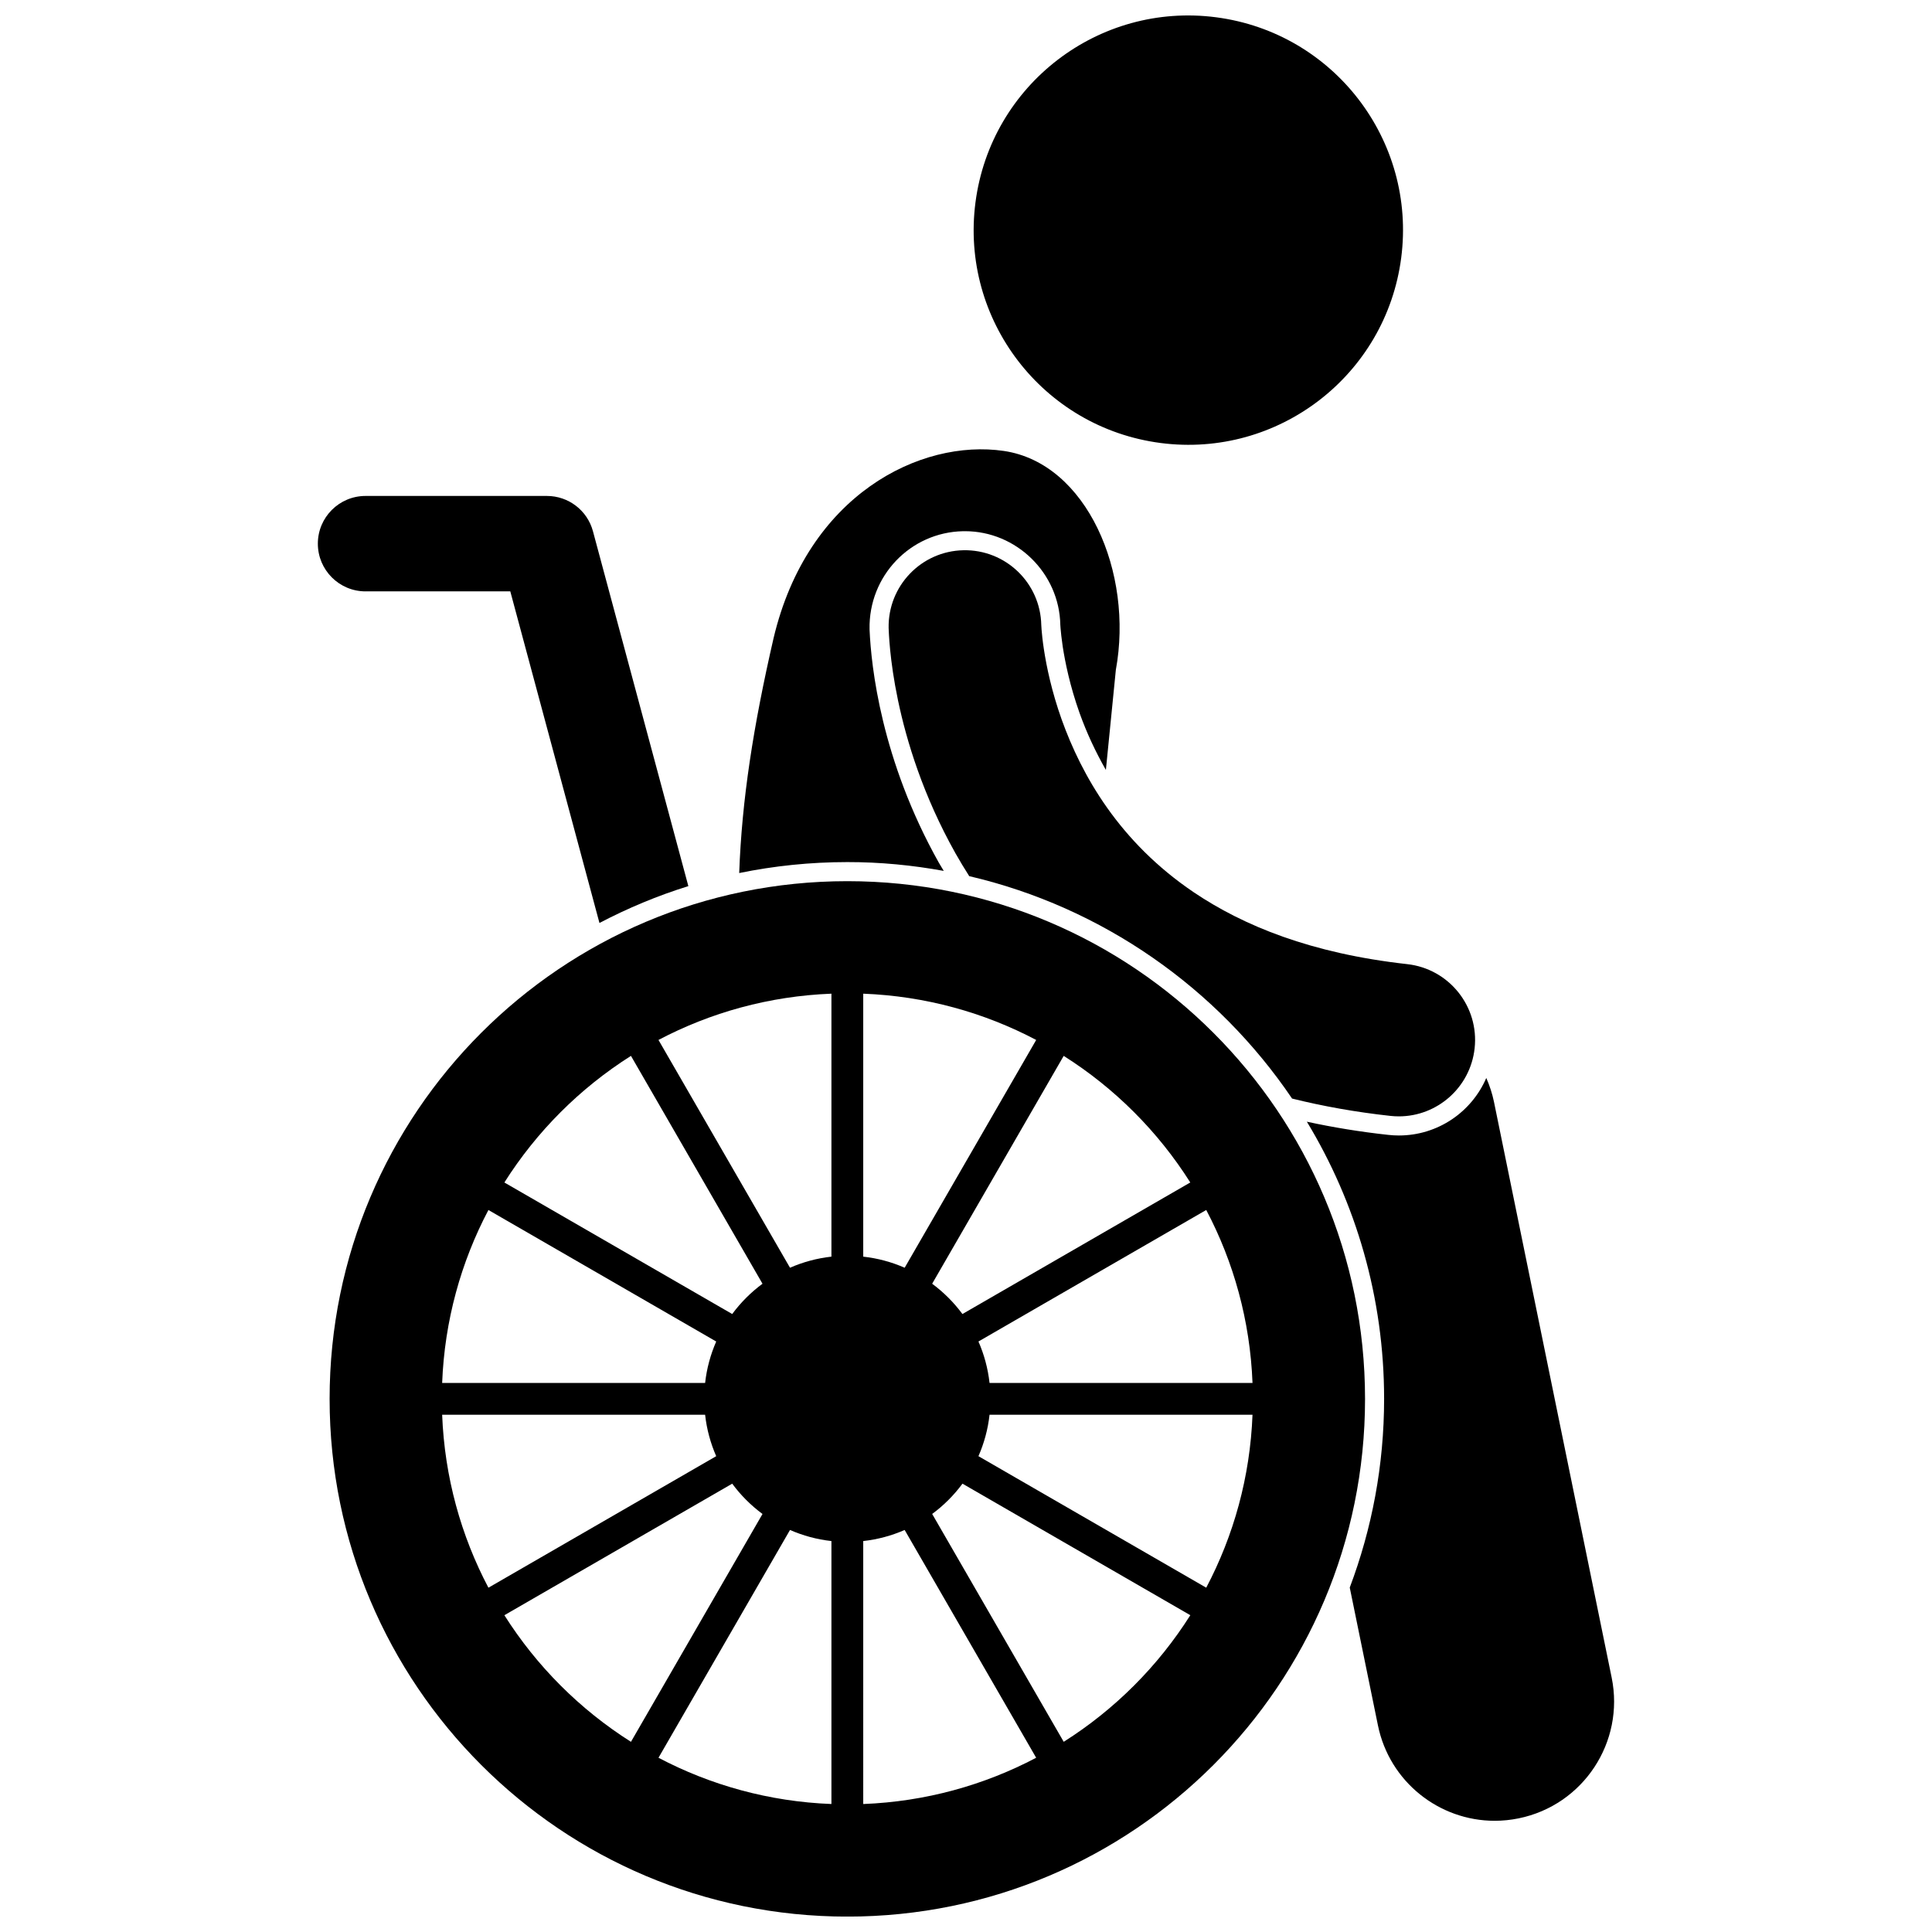 <?xml version="1.0" encoding="UTF-8"?>
<!-- Uploaded to: ICON Repo, www.svgrepo.com, Generator: ICON Repo Mixer Tools -->
<svg width="800px" height="800px" version="1.1" viewBox="144 144 512 512" xmlns="http://www.w3.org/2000/svg">
 <defs>
  <clipPath id="b">
   <path d="m402 148.09h114v113.91h-114z"/>
  </clipPath>
  <clipPath id="a">
   <path d="m231 377h275v274.9h-275z"/>
  </clipPath>
 </defs>
 <g clip-path="url(#b)">
  <path d="m466.28 148.58c31.156 4.066 53.113 32.617 49.051 63.77-4.066 31.152-32.617 53.113-63.773 49.047-31.152-4.066-53.113-32.617-49.047-63.77 4.062-31.152 32.617-53.113 63.77-49.047"/>
 </g>
 <path d="m394.11 374.8c-0.434-0.738-0.898-1.449-1.32-2.195-15.32-27.301-17.922-52.137-18.336-61.551l-0.012-0.297c-0.285-14.141 10.832-25.707 24.773-25.98l0.508-0.004c13.66 0 25.004 11.121 25.27 24.797 0.012 0.078 0.031 0.422 0.066 0.93 0.078 0.984 0.246 2.644 0.57 4.824 0.621 4.051 1.891 10.402 4.473 17.648 1.922 5.363 4.277 10.359 6.969 15.07 0.91-9.449 1.871-18.402 2.641-26.52 4.731-25.766-7.695-54.801-29.703-58.02-22.016-3.223-52 11.543-61.012 49.648-5.363 23.305-8.41 42.848-9.098 62.215 9.258-1.898 18.84-2.902 28.648-2.902 8.734-0.012 17.266 0.824 25.562 2.336z"/>
 <path d="m539.92 436.01c-0.457-2.219-1.16-4.328-2.039-6.336-3.902 9.039-12.855 15.242-23.172 15.242-0.926 0-1.863-0.055-2.809-0.16-7.441-0.812-14.633-1.984-21.57-3.496 12.988 21.449 20.473 46.59 20.473 73.445 0 17.598-3.234 34.445-9.105 50.016l7.469 36.52c3.059 14.969 16.227 25.289 30.934 25.289 2.098 0 4.231-0.211 6.367-0.648 17.105-3.492 28.133-20.191 24.641-37.301z"/>
 <path d="m486.41 435.13c8.137 2.019 16.805 3.582 26.047 4.594 0.758 0.082 1.512 0.125 2.254 0.125 10.176 0 18.93-7.66 20.078-18.012 1.23-11.105-6.781-21.105-17.883-22.332-25.449-2.836-43.352-10.152-56.559-19.047-19.707-13.32-29.664-30.91-35.004-45.805-2.633-7.398-4.008-14.012-4.703-18.594-0.348-2.293-0.523-4.078-0.613-5.199-0.039-0.559-0.066-0.949-0.074-1.164l-0.004-0.043c-0.219-11.172-9.449-20.051-20.625-19.832-11.168 0.219-20.043 9.453-19.828 20.625 0.113 1.934 0.598 29.18 17.699 59.664 1.137 2.016 2.367 4.047 3.66 6.078 35.395 8.262 65.766 29.723 85.555 58.941z"/>
 <path d="m301.14 284.79c-1.488-5.535-6.488-9.359-12.211-9.359h-48.051c-6.984 0-12.645 5.66-12.645 12.645 0 6.981 5.66 12.645 12.645 12.645v-0.004h38.355l23.629 87.879c7.492-3.918 15.359-7.219 23.559-9.766z"/>
 <g clip-path="url(#a)">
  <path d="m368.55 377.52c-75.77 0-137.2 61.422-137.2 137.2 0 75.773 61.426 137.2 137.2 137.2 75.773 0 137.2-61.422 137.2-137.2-0.004-75.773-61.426-137.2-137.2-137.2zm30.504 114.71c-2.262-3.062-4.965-5.762-8.023-8.027l34.859-60.383c13.523 8.551 25 20.023 33.547 33.547zm19.547-72.633-34.855 60.367c-3.426-1.504-7.113-2.512-10.98-2.941v-69.688c16.508 0.637 32.055 4.996 45.836 12.262zm-54.266 57.426c-3.867 0.43-7.551 1.438-10.977 2.941l-34.855-60.367c13.781-7.266 29.324-11.621 45.832-12.262zm-33.473 33.469h-69.688c0.637-16.504 4.996-32.051 12.262-45.828l60.367 34.852c-1.5 3.426-2.512 7.113-2.941 10.977zm0 8.434c0.426 3.863 1.438 7.551 2.941 10.977l-60.367 34.855c-7.266-13.781-11.621-29.328-12.262-45.832zm33.473 33.469v69.688c-16.504-0.637-32.047-4.996-45.828-12.258l34.852-60.367c3.426 1.5 7.109 2.512 10.977 2.938zm8.43 0c3.867-0.426 7.551-1.438 10.977-2.938l34.852 60.367c-13.781 7.266-29.324 11.621-45.828 12.262zm33.473-33.473h69.688c-0.637 16.508-4.996 32.051-12.262 45.832l-60.367-34.852c1.5-3.43 2.516-7.113 2.941-10.98zm0-8.43c-0.43-3.863-1.438-7.551-2.941-10.98l60.367-34.852c7.269 13.781 11.625 29.324 12.262 45.832zm-95.027-86.672 34.859 60.383c-3.062 2.262-5.766 4.965-8.027 8.027l-60.379-34.859c8.551-13.523 20.027-25 33.547-33.551zm-33.547 148.23 60.379-34.859c2.262 3.066 4.965 5.766 8.027 8.031l-34.859 60.379c-13.52-8.555-24.996-20.031-33.547-33.551zm148.23 33.547-34.859-60.383c3.062-2.258 5.766-4.965 8.031-8.027l60.379 34.859c-8.551 13.523-20.027 25-33.551 33.551z"/>
 </g>
</svg>